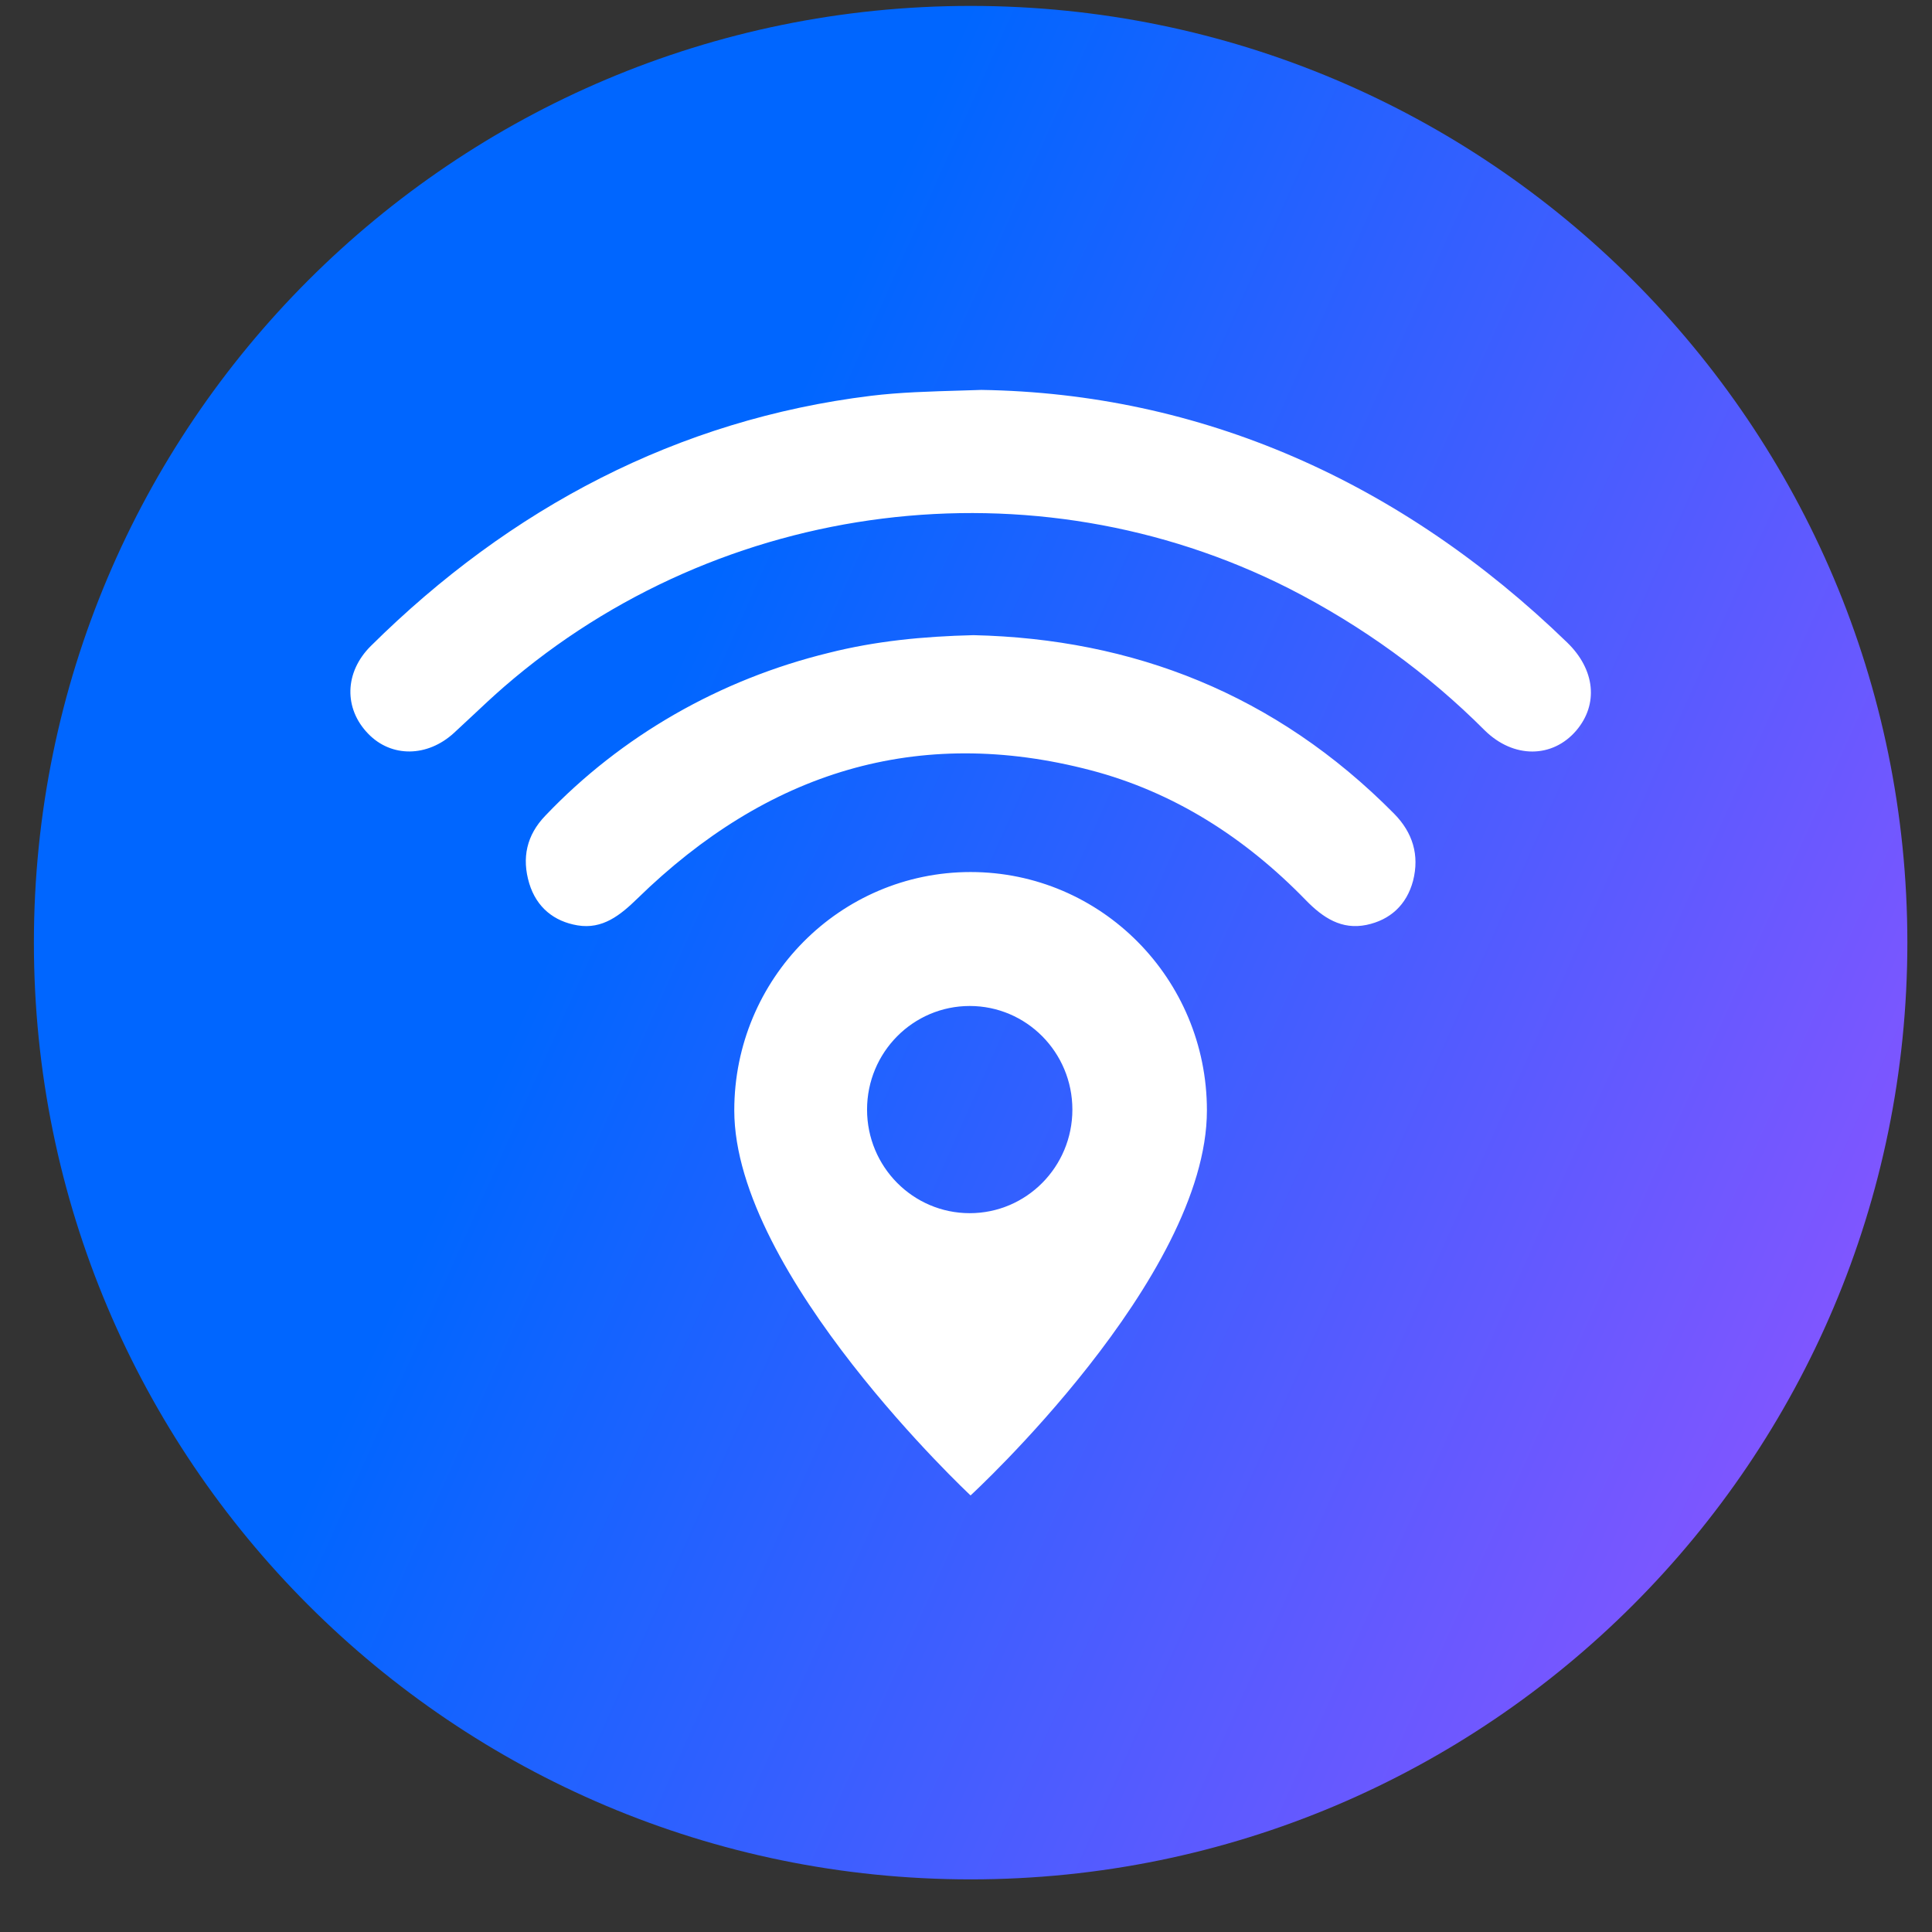 <?xml version="1.0" encoding="UTF-8"?> <svg xmlns="http://www.w3.org/2000/svg" width="33" height="33" viewBox="0 0 33 33" fill="none"><rect x="0" y="0" width="33" height="33" fill="#333333" stroke="none"/> <ellipse cx="16.814" cy="16.648" rx="13.726" ry="12.332" fill="white"></ellipse> <path fill-rule="evenodd" clip-rule="evenodd" d="M0.579 16.101C0.579 7.265 7.742 0.101 16.579 0.101C25.415 0.101 32.579 7.265 32.579 16.101C32.579 24.938 25.415 32.101 16.579 32.101C7.742 32.101 0.579 24.938 0.579 16.101ZM18.317 18.953C18.317 19.93 17.532 20.722 16.564 20.722C15.595 20.722 14.81 19.93 14.81 18.953C14.81 17.975 15.595 17.183 16.564 17.183C17.532 17.183 18.317 17.975 18.317 18.953ZM20.615 18.966C20.615 16.717 18.808 14.895 16.578 14.895C14.349 14.895 12.542 16.717 12.542 18.966C12.542 21.773 16.578 25.543 16.578 25.543C16.578 25.543 20.615 21.835 20.615 18.966ZM16.628 10.849C15.759 10.87 14.95 10.951 14.161 11.15C12.295 11.604 10.611 12.571 9.315 13.932C8.995 14.264 8.909 14.654 9.04 15.09C9.165 15.5 9.464 15.739 9.865 15.806C10.292 15.877 10.594 15.634 10.89 15.345C13.105 13.184 15.677 12.382 18.632 13.157C20.047 13.528 21.265 14.305 22.305 15.376C22.598 15.677 22.916 15.886 23.341 15.798C23.742 15.714 24.026 15.459 24.136 15.045C24.248 14.606 24.131 14.221 23.811 13.897C21.786 11.85 19.347 10.911 16.628 10.849ZM25.358 12.473C25.852 12.961 26.519 12.953 26.925 12.477C27.305 12.029 27.247 11.438 26.769 10.975C23.92 8.214 20.499 6.717 16.762 6.66C16.664 6.663 16.569 6.666 16.477 6.669C15.861 6.687 15.367 6.701 14.875 6.761C11.577 7.166 8.715 8.675 6.335 11.033C5.881 11.483 5.871 12.104 6.29 12.534C6.684 12.941 7.299 12.936 7.754 12.519C7.855 12.426 7.955 12.332 8.056 12.238C8.239 12.066 8.422 11.894 8.612 11.729C12.324 8.514 17.658 7.848 22.014 10.05C23.264 10.688 24.393 11.506 25.358 12.473Z" fill="url(#paint0_linear_2016_8097)"></path> <defs> <linearGradient id="paint0_linear_2016_8097" x1="16.579" y1="0.101" x2="39.464" y2="10.328" gradientUnits="userSpaceOnUse"> <stop stop-color="#0066FF"></stop> <stop offset="1" stop-color="#8D54FF"></stop> </linearGradient> </defs> </svg> 